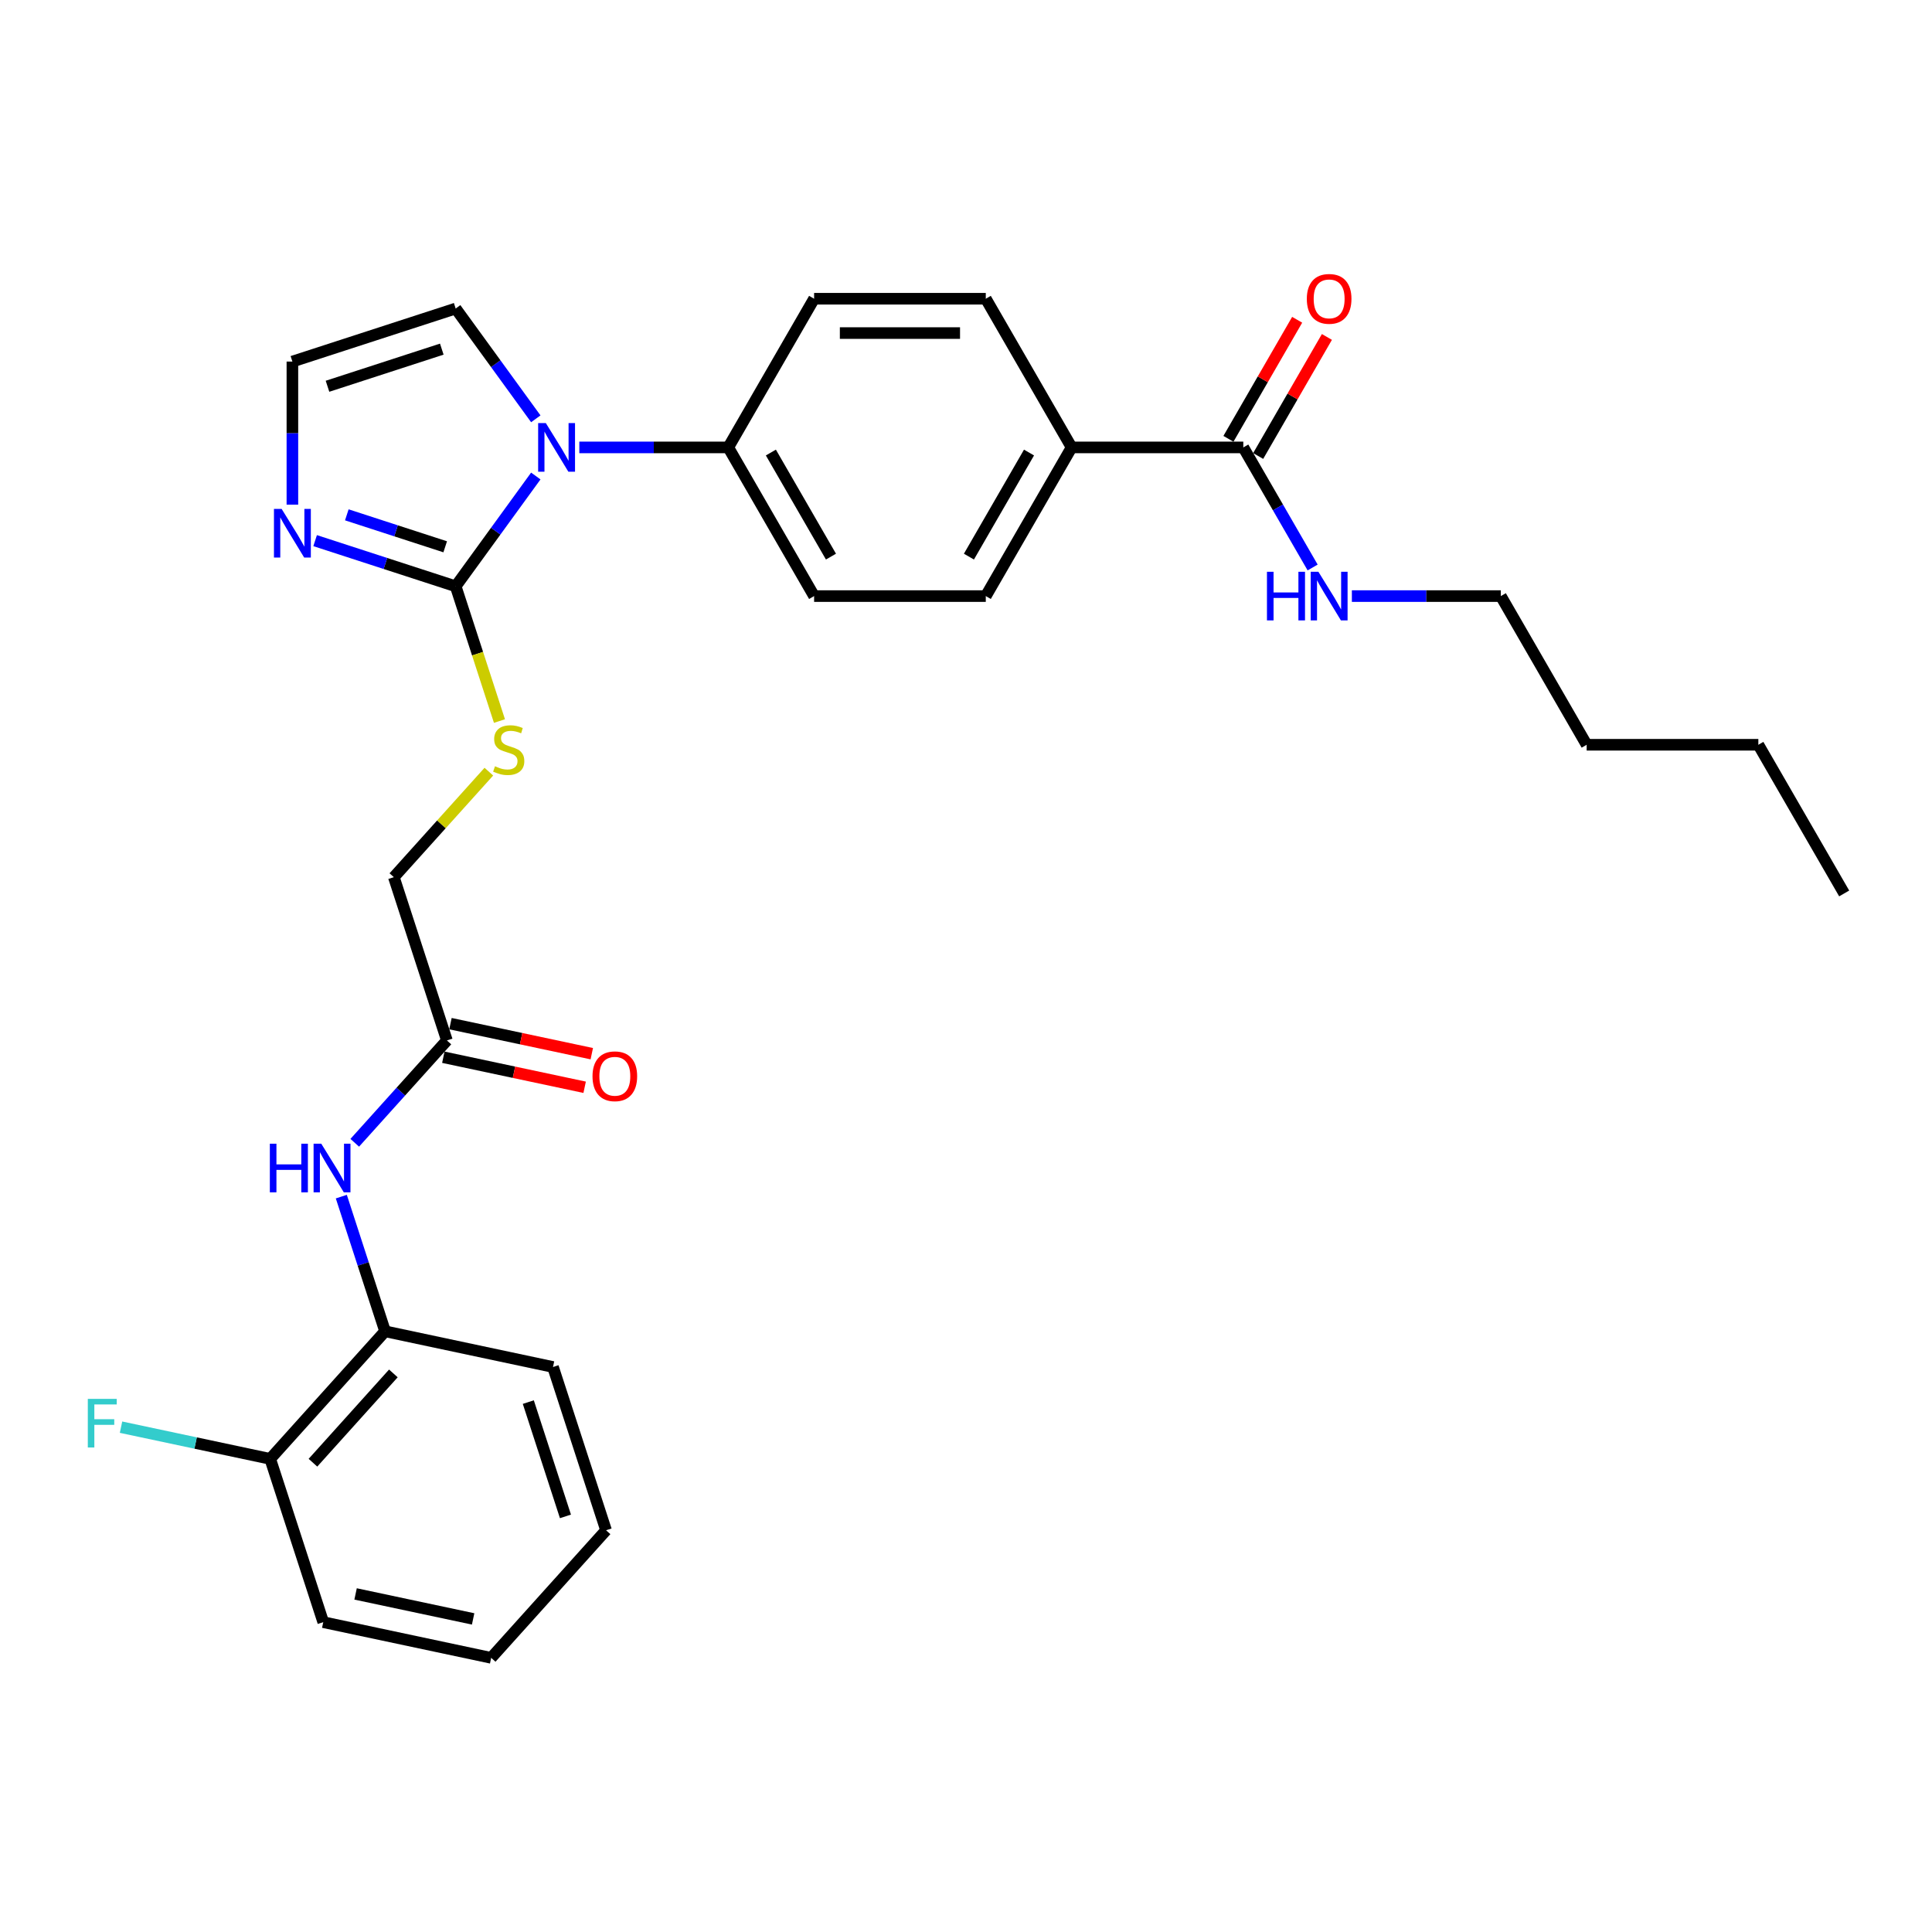 <?xml version='1.0' encoding='iso-8859-1'?>
<svg version='1.1' baseProfile='full'
              xmlns='http://www.w3.org/2000/svg'
                      xmlns:rdkit='http://www.rdkit.org/xml'
                      xmlns:xlink='http://www.w3.org/1999/xlink'
                  xml:space='preserve'
width='1000px' height='1000px' viewBox='0 0 1000 1000'>
<!-- END OF HEADER -->
<rect style='opacity:1.0;fill:#FFFFFF;stroke:none' width='1000' height='1000' x='0' y='0'> </rect>
<path class='bond-0' d='M 235.856,303.469 L 256.594,274.926' style='fill:none;fill-rule:evenodd;stroke:#000000;stroke-width:6px;stroke-linecap:butt;stroke-linejoin:miter;stroke-opacity:1' />
<path class='bond-0' d='M 256.594,274.926 L 277.331,246.383' style='fill:none;fill-rule:evenodd;stroke:#0000FF;stroke-width:6px;stroke-linecap:butt;stroke-linejoin:miter;stroke-opacity:1' />
<path class='bond-1' d='M 235.856,303.469 L 199.483,291.651' style='fill:none;fill-rule:evenodd;stroke:#000000;stroke-width:6px;stroke-linecap:butt;stroke-linejoin:miter;stroke-opacity:1' />
<path class='bond-1' d='M 199.483,291.651 L 163.109,279.832' style='fill:none;fill-rule:evenodd;stroke:#0000FF;stroke-width:6px;stroke-linecap:butt;stroke-linejoin:miter;stroke-opacity:1' />
<path class='bond-1' d='M 230.436,283.021 L 204.975,274.748' style='fill:none;fill-rule:evenodd;stroke:#000000;stroke-width:6px;stroke-linecap:butt;stroke-linejoin:miter;stroke-opacity:1' />
<path class='bond-1' d='M 204.975,274.748 L 179.513,266.475' style='fill:none;fill-rule:evenodd;stroke:#0000FF;stroke-width:6px;stroke-linecap:butt;stroke-linejoin:miter;stroke-opacity:1' />
<path class='bond-4' d='M 235.856,303.469 L 247.187,338.341' style='fill:none;fill-rule:evenodd;stroke:#000000;stroke-width:6px;stroke-linecap:butt;stroke-linejoin:miter;stroke-opacity:1' />
<path class='bond-4' d='M 247.187,338.341 L 258.517,373.212' style='fill:none;fill-rule:evenodd;stroke:#CCCC00;stroke-width:6px;stroke-linecap:butt;stroke-linejoin:miter;stroke-opacity:1' />
<path class='bond-6' d='M 299.853,231.579 L 338.401,231.579' style='fill:none;fill-rule:evenodd;stroke:#0000FF;stroke-width:6px;stroke-linecap:butt;stroke-linejoin:miter;stroke-opacity:1' />
<path class='bond-6' d='M 338.401,231.579 L 376.948,231.579' style='fill:none;fill-rule:evenodd;stroke:#000000;stroke-width:6px;stroke-linecap:butt;stroke-linejoin:miter;stroke-opacity:1' />
<path class='bond-9' d='M 277.331,216.775 L 256.594,188.232' style='fill:none;fill-rule:evenodd;stroke:#0000FF;stroke-width:6px;stroke-linecap:butt;stroke-linejoin:miter;stroke-opacity:1' />
<path class='bond-9' d='M 256.594,188.232 L 235.856,159.689' style='fill:none;fill-rule:evenodd;stroke:#000000;stroke-width:6px;stroke-linecap:butt;stroke-linejoin:miter;stroke-opacity:1' />
<path class='bond-7' d='M 151.344,261.205 L 151.344,224.177' style='fill:none;fill-rule:evenodd;stroke:#0000FF;stroke-width:6px;stroke-linecap:butt;stroke-linejoin:miter;stroke-opacity:1' />
<path class='bond-7' d='M 151.344,224.177 L 151.344,187.148' style='fill:none;fill-rule:evenodd;stroke:#000000;stroke-width:6px;stroke-linecap:butt;stroke-linejoin:miter;stroke-opacity:1' />
<path class='bond-2' d='M 643.532,231.579 L 554.671,231.579' style='fill:none;fill-rule:evenodd;stroke:#000000;stroke-width:6px;stroke-linecap:butt;stroke-linejoin:miter;stroke-opacity:1' />
<path class='bond-11' d='M 651.227,236.022 L 669.015,205.213' style='fill:none;fill-rule:evenodd;stroke:#000000;stroke-width:6px;stroke-linecap:butt;stroke-linejoin:miter;stroke-opacity:1' />
<path class='bond-11' d='M 669.015,205.213 L 686.803,174.403' style='fill:none;fill-rule:evenodd;stroke:#FF0000;stroke-width:6px;stroke-linecap:butt;stroke-linejoin:miter;stroke-opacity:1' />
<path class='bond-11' d='M 635.836,227.136 L 653.624,196.327' style='fill:none;fill-rule:evenodd;stroke:#000000;stroke-width:6px;stroke-linecap:butt;stroke-linejoin:miter;stroke-opacity:1' />
<path class='bond-11' d='M 653.624,196.327 L 671.412,165.517' style='fill:none;fill-rule:evenodd;stroke:#FF0000;stroke-width:6px;stroke-linecap:butt;stroke-linejoin:miter;stroke-opacity:1' />
<path class='bond-19' d='M 643.532,231.579 L 661.473,262.655' style='fill:none;fill-rule:evenodd;stroke:#000000;stroke-width:6px;stroke-linecap:butt;stroke-linejoin:miter;stroke-opacity:1' />
<path class='bond-19' d='M 661.473,262.655 L 679.415,293.731' style='fill:none;fill-rule:evenodd;stroke:#0000FF;stroke-width:6px;stroke-linecap:butt;stroke-linejoin:miter;stroke-opacity:1' />
<path class='bond-3' d='M 183.621,591.5 L 207.468,565.015' style='fill:none;fill-rule:evenodd;stroke:#0000FF;stroke-width:6px;stroke-linecap:butt;stroke-linejoin:miter;stroke-opacity:1' />
<path class='bond-3' d='M 207.468,565.015 L 231.316,538.53' style='fill:none;fill-rule:evenodd;stroke:#000000;stroke-width:6px;stroke-linecap:butt;stroke-linejoin:miter;stroke-opacity:1' />
<path class='bond-8' d='M 176.666,619.37 L 187.991,654.224' style='fill:none;fill-rule:evenodd;stroke:#0000FF;stroke-width:6px;stroke-linecap:butt;stroke-linejoin:miter;stroke-opacity:1' />
<path class='bond-8' d='M 187.991,654.224 L 199.316,689.078' style='fill:none;fill-rule:evenodd;stroke:#000000;stroke-width:6px;stroke-linecap:butt;stroke-linejoin:miter;stroke-opacity:1' />
<path class='bond-18' d='M 253.026,399.409 L 228.441,426.713' style='fill:none;fill-rule:evenodd;stroke:#CCCC00;stroke-width:6px;stroke-linecap:butt;stroke-linejoin:miter;stroke-opacity:1' />
<path class='bond-18' d='M 228.441,426.713 L 203.856,454.018' style='fill:none;fill-rule:evenodd;stroke:#000000;stroke-width:6px;stroke-linecap:butt;stroke-linejoin:miter;stroke-opacity:1' />
<path class='bond-5' d='M 231.316,538.53 L 203.856,454.018' style='fill:none;fill-rule:evenodd;stroke:#000000;stroke-width:6px;stroke-linecap:butt;stroke-linejoin:miter;stroke-opacity:1' />
<path class='bond-13' d='M 229.468,547.221 L 266.041,554.995' style='fill:none;fill-rule:evenodd;stroke:#000000;stroke-width:6px;stroke-linecap:butt;stroke-linejoin:miter;stroke-opacity:1' />
<path class='bond-13' d='M 266.041,554.995 L 302.614,562.769' style='fill:none;fill-rule:evenodd;stroke:#FF0000;stroke-width:6px;stroke-linecap:butt;stroke-linejoin:miter;stroke-opacity:1' />
<path class='bond-13' d='M 233.163,529.838 L 269.736,537.611' style='fill:none;fill-rule:evenodd;stroke:#000000;stroke-width:6px;stroke-linecap:butt;stroke-linejoin:miter;stroke-opacity:1' />
<path class='bond-13' d='M 269.736,537.611 L 306.309,545.385' style='fill:none;fill-rule:evenodd;stroke:#FF0000;stroke-width:6px;stroke-linecap:butt;stroke-linejoin:miter;stroke-opacity:1' />
<path class='bond-14' d='M 376.948,231.579 L 421.379,154.623' style='fill:none;fill-rule:evenodd;stroke:#000000;stroke-width:6px;stroke-linecap:butt;stroke-linejoin:miter;stroke-opacity:1' />
<path class='bond-15' d='M 376.948,231.579 L 421.379,308.535' style='fill:none;fill-rule:evenodd;stroke:#000000;stroke-width:6px;stroke-linecap:butt;stroke-linejoin:miter;stroke-opacity:1' />
<path class='bond-15' d='M 399.004,234.236 L 430.106,288.105' style='fill:none;fill-rule:evenodd;stroke:#000000;stroke-width:6px;stroke-linecap:butt;stroke-linejoin:miter;stroke-opacity:1' />
<path class='bond-29' d='M 151.344,187.148 L 235.856,159.689' style='fill:none;fill-rule:evenodd;stroke:#000000;stroke-width:6px;stroke-linecap:butt;stroke-linejoin:miter;stroke-opacity:1' />
<path class='bond-29' d='M 169.513,199.932 L 228.671,180.71' style='fill:none;fill-rule:evenodd;stroke:#000000;stroke-width:6px;stroke-linecap:butt;stroke-linejoin:miter;stroke-opacity:1' />
<path class='bond-12' d='M 199.316,689.078 L 139.856,755.115' style='fill:none;fill-rule:evenodd;stroke:#000000;stroke-width:6px;stroke-linecap:butt;stroke-linejoin:miter;stroke-opacity:1' />
<path class='bond-12' d='M 203.604,710.876 L 161.982,757.101' style='fill:none;fill-rule:evenodd;stroke:#000000;stroke-width:6px;stroke-linecap:butt;stroke-linejoin:miter;stroke-opacity:1' />
<path class='bond-21' d='M 199.316,689.078 L 286.235,707.553' style='fill:none;fill-rule:evenodd;stroke:#000000;stroke-width:6px;stroke-linecap:butt;stroke-linejoin:miter;stroke-opacity:1' />
<path class='bond-10' d='M 554.671,231.579 L 510.24,308.535' style='fill:none;fill-rule:evenodd;stroke:#000000;stroke-width:6px;stroke-linecap:butt;stroke-linejoin:miter;stroke-opacity:1' />
<path class='bond-10' d='M 532.615,234.236 L 501.513,288.105' style='fill:none;fill-rule:evenodd;stroke:#000000;stroke-width:6px;stroke-linecap:butt;stroke-linejoin:miter;stroke-opacity:1' />
<path class='bond-30' d='M 554.671,231.579 L 510.24,154.623' style='fill:none;fill-rule:evenodd;stroke:#000000;stroke-width:6px;stroke-linecap:butt;stroke-linejoin:miter;stroke-opacity:1' />
<path class='bond-20' d='M 139.856,755.115 L 101.248,746.908' style='fill:none;fill-rule:evenodd;stroke:#000000;stroke-width:6px;stroke-linecap:butt;stroke-linejoin:miter;stroke-opacity:1' />
<path class='bond-20' d='M 101.248,746.908 L 62.64,738.702' style='fill:none;fill-rule:evenodd;stroke:#33CCCC;stroke-width:6px;stroke-linecap:butt;stroke-linejoin:miter;stroke-opacity:1' />
<path class='bond-22' d='M 139.856,755.115 L 167.315,839.627' style='fill:none;fill-rule:evenodd;stroke:#000000;stroke-width:6px;stroke-linecap:butt;stroke-linejoin:miter;stroke-opacity:1' />
<path class='bond-16' d='M 421.379,154.623 L 510.24,154.623' style='fill:none;fill-rule:evenodd;stroke:#000000;stroke-width:6px;stroke-linecap:butt;stroke-linejoin:miter;stroke-opacity:1' />
<path class='bond-16' d='M 434.708,172.395 L 496.911,172.395' style='fill:none;fill-rule:evenodd;stroke:#000000;stroke-width:6px;stroke-linecap:butt;stroke-linejoin:miter;stroke-opacity:1' />
<path class='bond-17' d='M 421.379,308.535 L 510.24,308.535' style='fill:none;fill-rule:evenodd;stroke:#000000;stroke-width:6px;stroke-linecap:butt;stroke-linejoin:miter;stroke-opacity:1' />
<path class='bond-23' d='M 699.727,308.535 L 738.275,308.535' style='fill:none;fill-rule:evenodd;stroke:#0000FF;stroke-width:6px;stroke-linecap:butt;stroke-linejoin:miter;stroke-opacity:1' />
<path class='bond-23' d='M 738.275,308.535 L 776.823,308.535' style='fill:none;fill-rule:evenodd;stroke:#000000;stroke-width:6px;stroke-linecap:butt;stroke-linejoin:miter;stroke-opacity:1' />
<path class='bond-26' d='M 286.235,707.553 L 313.694,792.065' style='fill:none;fill-rule:evenodd;stroke:#000000;stroke-width:6px;stroke-linecap:butt;stroke-linejoin:miter;stroke-opacity:1' />
<path class='bond-26' d='M 273.451,725.722 L 292.673,784.88' style='fill:none;fill-rule:evenodd;stroke:#000000;stroke-width:6px;stroke-linecap:butt;stroke-linejoin:miter;stroke-opacity:1' />
<path class='bond-31' d='M 167.315,839.627 L 254.235,858.102' style='fill:none;fill-rule:evenodd;stroke:#000000;stroke-width:6px;stroke-linecap:butt;stroke-linejoin:miter;stroke-opacity:1' />
<path class='bond-31' d='M 184.048,825.014 L 244.892,837.947' style='fill:none;fill-rule:evenodd;stroke:#000000;stroke-width:6px;stroke-linecap:butt;stroke-linejoin:miter;stroke-opacity:1' />
<path class='bond-24' d='M 776.823,308.535 L 821.254,385.491' style='fill:none;fill-rule:evenodd;stroke:#000000;stroke-width:6px;stroke-linecap:butt;stroke-linejoin:miter;stroke-opacity:1' />
<path class='bond-25' d='M 821.254,385.491 L 910.115,385.491' style='fill:none;fill-rule:evenodd;stroke:#000000;stroke-width:6px;stroke-linecap:butt;stroke-linejoin:miter;stroke-opacity:1' />
<path class='bond-27' d='M 910.115,385.491 L 954.545,462.447' style='fill:none;fill-rule:evenodd;stroke:#000000;stroke-width:6px;stroke-linecap:butt;stroke-linejoin:miter;stroke-opacity:1' />
<path class='bond-28' d='M 313.694,792.065 L 254.235,858.102' style='fill:none;fill-rule:evenodd;stroke:#000000;stroke-width:6px;stroke-linecap:butt;stroke-linejoin:miter;stroke-opacity:1' />
<path  class='atom-1' d='M 282.525 218.996
L 290.771 232.325
Q 291.589 233.641, 292.904 236.022
Q 294.219 238.403, 294.29 238.546
L 294.29 218.996
L 297.631 218.996
L 297.631 244.162
L 294.183 244.162
L 285.333 229.588
Q 284.302 227.882, 283.2 225.927
Q 282.134 223.972, 281.814 223.368
L 281.814 244.162
L 278.544 244.162
L 278.544 218.996
L 282.525 218.996
' fill='#0000FF'/>
<path  class='atom-2' d='M 145.782 263.427
L 154.028 276.756
Q 154.845 278.071, 156.161 280.453
Q 157.476 282.834, 157.547 282.976
L 157.547 263.427
L 160.888 263.427
L 160.888 288.592
L 157.44 288.592
L 148.59 274.019
Q 147.559 272.313, 146.457 270.358
Q 145.391 268.403, 145.071 267.799
L 145.071 288.592
L 141.801 288.592
L 141.801 263.427
L 145.782 263.427
' fill='#0000FF'/>
<path  class='atom-4' d='M 139.67 591.983
L 143.083 591.983
L 143.083 602.682
L 155.95 602.682
L 155.95 591.983
L 159.362 591.983
L 159.362 617.149
L 155.95 617.149
L 155.95 605.526
L 143.083 605.526
L 143.083 617.149
L 139.67 617.149
L 139.67 591.983
' fill='#0000FF'/>
<path  class='atom-4' d='M 166.293 591.983
L 174.54 605.313
Q 175.357 606.628, 176.672 609.009
Q 177.987 611.391, 178.058 611.533
L 178.058 591.983
L 181.4 591.983
L 181.4 617.149
L 177.952 617.149
L 169.101 602.576
Q 168.07 600.87, 166.969 598.915
Q 165.902 596.96, 165.582 596.355
L 165.582 617.149
L 162.312 617.149
L 162.312 591.983
L 166.293 591.983
' fill='#0000FF'/>
<path  class='atom-5' d='M 256.207 396.618
Q 256.491 396.725, 257.664 397.223
Q 258.837 397.72, 260.117 398.04
Q 261.432 398.324, 262.711 398.324
Q 265.093 398.324, 266.479 397.187
Q 267.865 396.014, 267.865 393.988
Q 267.865 392.602, 267.155 391.749
Q 266.479 390.896, 265.413 390.434
Q 264.347 389.971, 262.569 389.438
Q 260.33 388.763, 258.979 388.123
Q 257.664 387.483, 256.704 386.133
Q 255.78 384.782, 255.78 382.507
Q 255.78 379.344, 257.913 377.389
Q 260.081 375.434, 264.347 375.434
Q 267.261 375.434, 270.567 376.82
L 269.749 379.557
Q 266.728 378.313, 264.453 378.313
Q 262.001 378.313, 260.65 379.344
Q 259.299 380.339, 259.335 382.081
Q 259.335 383.431, 260.01 384.249
Q 260.721 385.066, 261.716 385.528
Q 262.747 385.99, 264.453 386.524
Q 266.728 387.235, 268.079 387.945
Q 269.429 388.656, 270.389 390.114
Q 271.384 391.535, 271.384 393.988
Q 271.384 397.471, 269.038 399.355
Q 266.728 401.204, 262.854 401.204
Q 260.614 401.204, 258.908 400.706
Q 257.238 400.244, 255.247 399.426
L 256.207 396.618
' fill='#CCCC00'/>
<path  class='atom-12' d='M 676.41 154.694
Q 676.41 148.652, 679.396 145.275
Q 682.382 141.898, 687.962 141.898
Q 693.543 141.898, 696.528 145.275
Q 699.514 148.652, 699.514 154.694
Q 699.514 160.808, 696.493 164.291
Q 693.472 167.739, 687.962 167.739
Q 682.417 167.739, 679.396 164.291
Q 676.41 160.843, 676.41 154.694
M 687.962 164.895
Q 691.801 164.895, 693.863 162.336
Q 695.96 159.741, 695.96 154.694
Q 695.96 149.753, 693.863 147.265
Q 691.801 144.742, 687.962 144.742
Q 684.123 144.742, 682.026 147.23
Q 679.965 149.718, 679.965 154.694
Q 679.965 159.777, 682.026 162.336
Q 684.123 164.895, 687.962 164.895
' fill='#FF0000'/>
<path  class='atom-14' d='M 306.683 557.076
Q 306.683 551.033, 309.669 547.657
Q 312.654 544.28, 318.235 544.28
Q 323.815 544.28, 326.801 547.657
Q 329.787 551.033, 329.787 557.076
Q 329.787 563.19, 326.766 566.673
Q 323.744 570.121, 318.235 570.121
Q 312.69 570.121, 309.669 566.673
Q 306.683 563.225, 306.683 557.076
M 318.235 567.277
Q 322.074 567.277, 324.135 564.718
Q 326.232 562.123, 326.232 557.076
Q 326.232 552.135, 324.135 549.647
Q 322.074 547.123, 318.235 547.123
Q 314.396 547.123, 312.299 549.612
Q 310.237 552.1, 310.237 557.076
Q 310.237 562.159, 312.299 564.718
Q 314.396 567.277, 318.235 567.277
' fill='#FF0000'/>
<path  class='atom-20' d='M 655.777 295.952
L 659.189 295.952
L 659.189 306.651
L 672.056 306.651
L 672.056 295.952
L 675.468 295.952
L 675.468 321.118
L 672.056 321.118
L 672.056 309.495
L 659.189 309.495
L 659.189 321.118
L 655.777 321.118
L 655.777 295.952
' fill='#0000FF'/>
<path  class='atom-20' d='M 682.4 295.952
L 690.646 309.281
Q 691.463 310.596, 692.778 312.978
Q 694.094 315.359, 694.165 315.502
L 694.165 295.952
L 697.506 295.952
L 697.506 321.118
L 694.058 321.118
L 685.208 306.544
Q 684.177 304.838, 683.075 302.883
Q 682.009 300.928, 681.689 300.324
L 681.689 321.118
L 678.419 321.118
L 678.419 295.952
L 682.4 295.952
' fill='#0000FF'/>
<path  class='atom-21' d='M 45.455 724.057
L 60.419 724.057
L 60.419 726.936
L 48.831 726.936
L 48.831 734.578
L 59.139 734.578
L 59.139 737.493
L 48.831 737.493
L 48.831 749.222
L 45.455 749.222
L 45.455 724.057
' fill='#33CCCC'/>
</svg>
